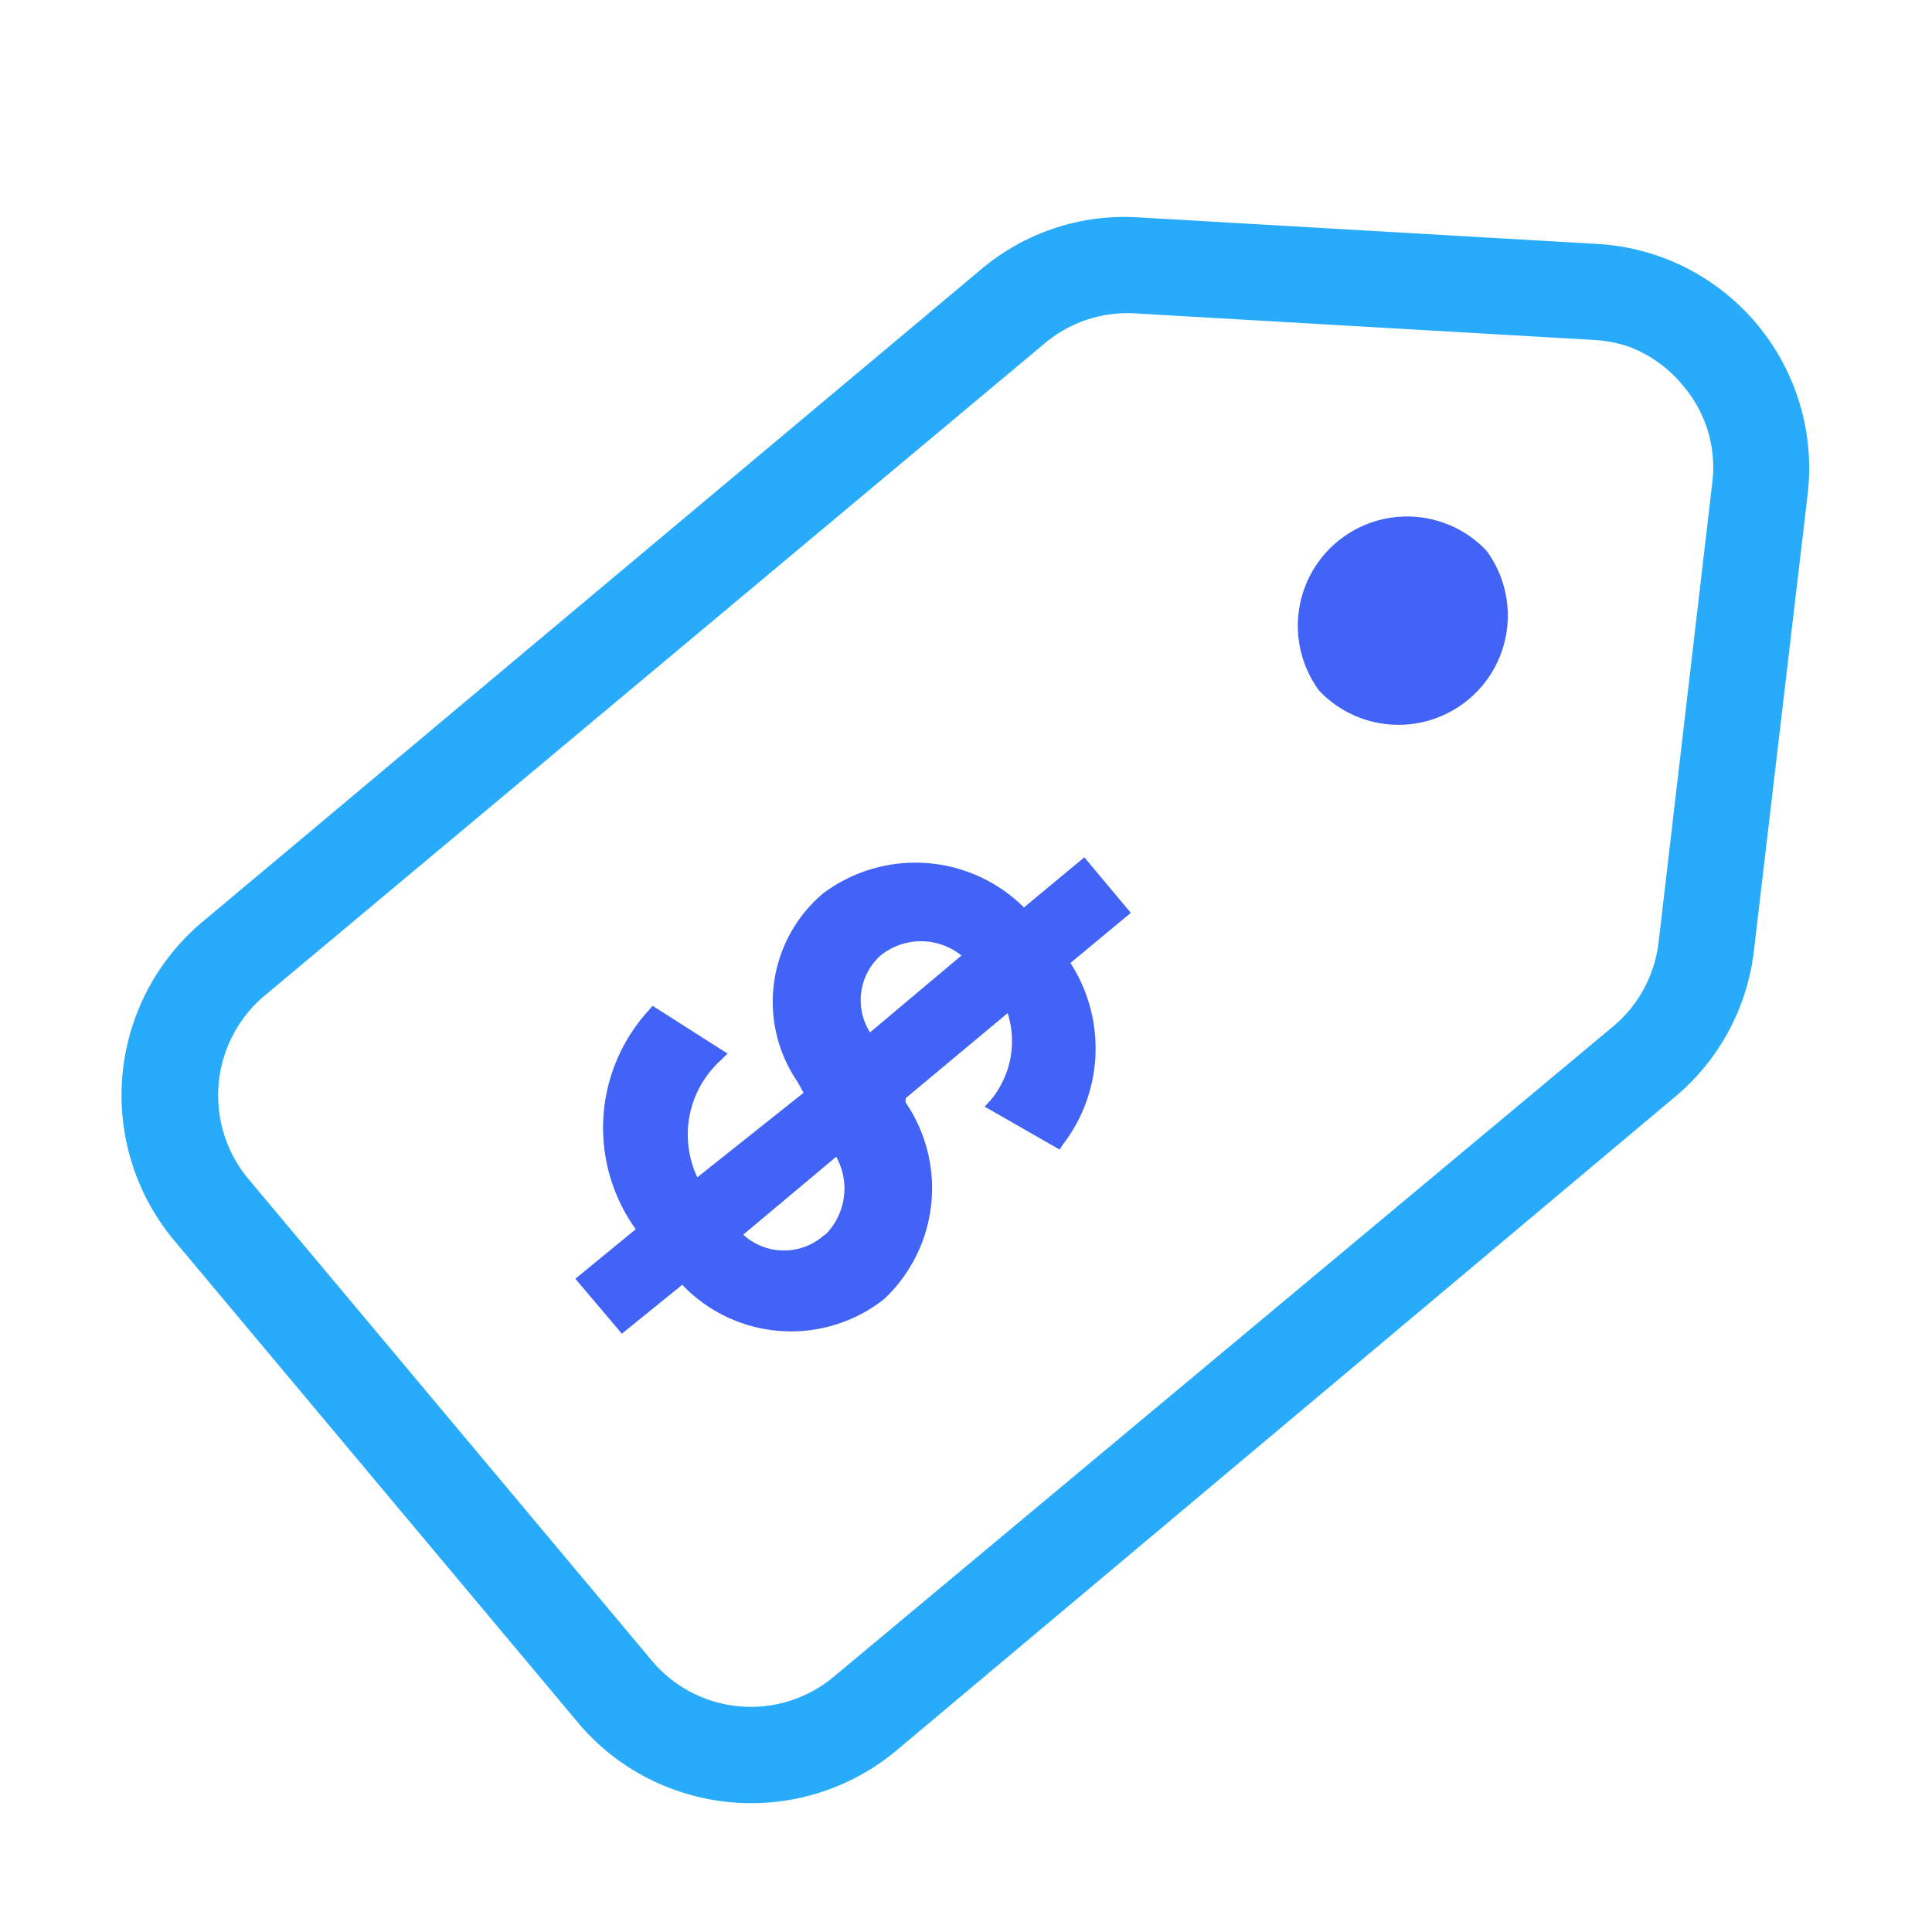 <svg id="Layer_1" data-name="Layer 1" xmlns="http://www.w3.org/2000/svg" viewBox="0 0 32 32"><defs><style>.cls-1{fill:#4164f7;}.cls-2{fill:#27abfa;}</style></defs><path class="cls-1" d="M24.62,9.12a1.81,1.81,0,0,0-2.77,2.32,1.81,1.81,0,0,0,2.77-2.32Z"/><path class="cls-1" d="M15,18.26l0-.07,1.69-1.41a1.53,1.53,0,0,1-.28,1.44l-.1.11,1.24.71.06-.09a2.61,2.61,0,0,0,.12-3l1-.83-.77-.92-1,.83a2.55,2.55,0,0,0-3.33-.23,2.35,2.35,0,0,0-.42,3.12l.1.18L11.55,19.5a1.66,1.66,0,0,1,.39-1.94l.11-.11-1.24-.79-.07.08a2.88,2.88,0,0,0-.21,3.62l-1,.82.77.91,1-.81a2.49,2.49,0,0,0,3.34.24A2.52,2.52,0,0,0,15,18.26Zm-1.34,2.19a1,1,0,0,1-1.35,0l1.54-1.29A1.08,1.08,0,0,1,13.67,20.45Zm2.26-4.62L14.41,17.1a1,1,0,0,1,.17-1.27A1.07,1.07,0,0,1,15.93,15.83Z"/><path class="cls-2" d="M11.16,29.64a3.71,3.71,0,0,1-1.58-1.1l-6.7-8a3.75,3.75,0,0,1,.46-5.26L16.24,4.47a3.68,3.68,0,0,1,2.61-.87l7.6.44a3.72,3.72,0,0,1,3.49,4.15l-.89,7.56a3.71,3.71,0,0,1-1.31,2.42L14.84,29A3.75,3.75,0,0,1,11.16,29.64ZM27,5.75a2.13,2.13,0,0,0-.61-.12l-7.6-.44a2.13,2.13,0,0,0-1.49.5L4.36,16.51a2.16,2.16,0,0,0-.26,3l6.7,8a2.14,2.14,0,0,0,3,.27L26.72,17a2.14,2.14,0,0,0,.75-1.38L28.36,8a2.08,2.08,0,0,0-.49-1.62A2.13,2.13,0,0,0,27,5.75Z"/></svg>